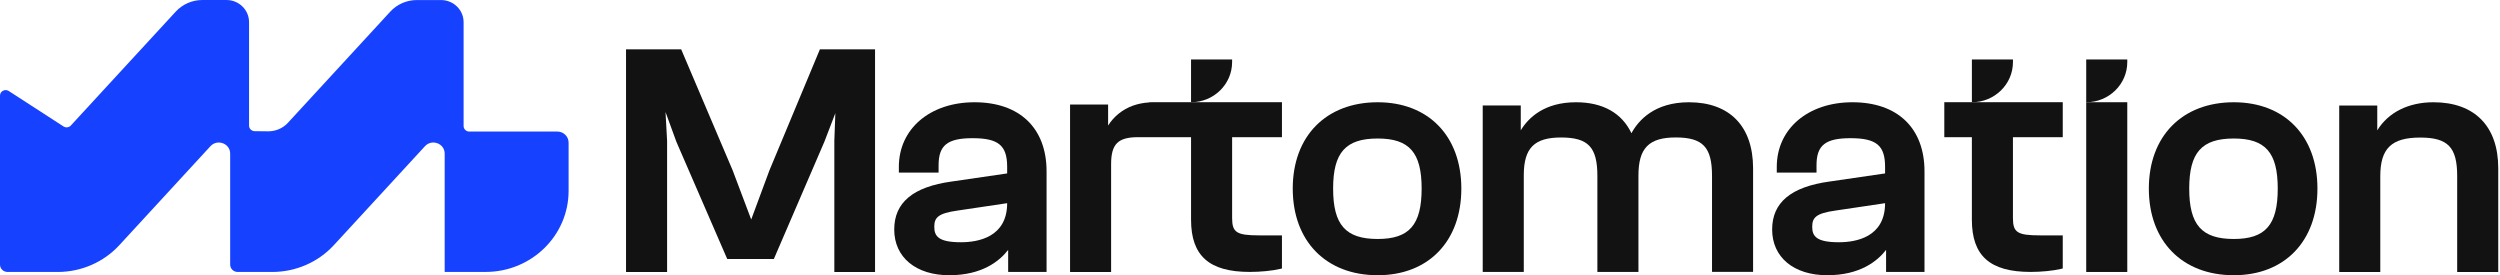 <svg width="218" height="24" viewBox="0 0 218 24" fill="none" xmlns="http://www.w3.org/2000/svg">
<path d="M49.582 12.436V16.641C49.582 20.545 46.342 23.712 42.348 23.712H38.776V13.394C38.776 12.509 37.662 12.093 37.058 12.748L29.114 21.375C27.743 22.865 25.789 23.715 23.739 23.715H20.728C20.365 23.715 20.071 23.428 20.071 23.073V13.394C20.071 12.509 18.956 12.093 18.352 12.748L10.408 21.375C9.037 22.865 7.084 23.715 5.033 23.715H0.657C0.294 23.715 0 23.428 0 23.073V8.339C0 7.953 0.438 7.724 0.767 7.938L5.537 11.025C5.741 11.157 6.013 11.123 6.176 10.946L10.749 5.979L15.328 1.01C15.92 0.367 16.765 0 17.648 0H19.745C20.834 0 21.717 0.863 21.717 1.928V10.955C21.717 11.218 21.936 11.435 22.205 11.438L23.373 11.451C24.033 11.457 24.666 11.188 25.107 10.707L34.034 1.013C34.626 0.37 35.471 0.003 36.357 0.003H38.454C39.543 0.003 40.426 0.866 40.426 1.931V10.989C40.426 11.255 40.648 11.472 40.921 11.472H48.602C49.14 11.472 49.582 11.904 49.582 12.436Z" fill="#1641FF"/>
<path d="M67.089 14.869L65.505 19.141L63.889 14.857L59.398 4.3H54.59V23.716H58.171V12.268L58.033 9.768L58.981 12.366L63.414 22.584H67.48L71.887 12.357L72.842 9.869L72.754 12.28V23.716H76.304V4.3H71.496L67.089 14.869Z" fill="#121212"/>
<path d="M84.979 8.917C81.094 8.917 78.38 11.233 78.38 14.547V15.052H81.845V14.407C81.845 12.666 82.622 12.05 84.807 12.05C87.063 12.05 87.824 12.681 87.824 14.547V15.123L82.979 15.83C79.611 16.295 77.977 17.663 77.977 20.013C77.977 22.433 79.861 24 82.778 24C85.649 24 87.167 22.755 87.912 21.791V23.715H91.261V14.942C91.261 11.169 88.913 8.917 84.979 8.917ZM83.792 21.124C81.858 21.124 81.47 20.613 81.47 19.786C81.47 18.994 81.764 18.602 83.508 18.36L87.824 17.718C87.824 20.68 85.298 21.124 83.792 21.124Z" fill="#121212"/>
<path d="M100.423 8.914L100.198 8.92V8.932C99.685 8.963 99.2 9.064 98.764 9.223C97.863 9.557 97.121 10.159 96.627 10.949V9.113H93.309V23.716H96.889V14.318C96.889 12.559 97.484 11.962 99.243 11.962H103.86V19.159C103.86 22.311 105.441 23.712 108.984 23.712C109.908 23.712 110.941 23.611 111.614 23.452L111.786 23.41V20.524H109.795C107.839 20.524 107.441 20.273 107.441 19.018V11.962H111.786V8.914H103.86H100.423Z" fill="#121212"/>
<path d="M169.543 8.914V11.962H171.947V19.159C171.947 22.311 173.525 23.712 177.071 23.712C177.994 23.712 179.027 23.611 179.7 23.452L179.872 23.41V20.524H177.882C175.922 20.524 175.528 20.273 175.528 19.018V11.962H179.872V8.914H171.95H169.543Z" fill="#121212"/>
<path d="M120.136 8.917C115.634 8.917 112.727 11.873 112.727 16.445C112.727 21.035 115.634 24 120.136 24C124.568 24 127.429 21.035 127.429 16.445C127.429 11.87 124.565 8.917 120.136 8.917ZM120.136 20.839C117.337 20.839 116.248 19.606 116.248 16.445C116.248 13.302 117.337 12.078 120.136 12.078C122.893 12.078 123.967 13.302 123.967 16.445C123.964 19.606 122.89 20.839 120.136 20.839Z" fill="#121212"/>
<path d="M147.276 8.917C144.283 8.917 142.884 10.475 142.261 11.616C141.419 9.847 139.757 8.917 137.425 8.917C134.671 8.917 133.284 10.257 132.611 11.362V9.199H129.293V23.715H132.874V15.282C132.874 12.913 133.785 11.989 136.126 11.989C138.493 11.989 139.291 12.834 139.291 15.337V23.712H142.872V15.306C142.872 12.916 143.782 11.986 146.124 11.986C148.49 11.986 149.288 12.831 149.288 15.334V23.709H152.869V14.652C152.86 11.01 150.825 8.917 147.276 8.917Z" fill="#121212"/>
<path d="M161.533 8.917C157.649 8.917 154.935 11.233 154.935 14.547V15.052H158.4V14.407C158.4 12.666 159.176 12.05 161.361 12.05C163.618 12.05 164.379 12.681 164.379 14.547V15.123L159.533 15.83C156.165 16.295 154.531 17.663 154.531 20.013C154.531 22.433 156.416 24 159.333 24C162.203 24 163.721 22.755 164.466 21.791V23.715H167.816V14.942C167.816 11.169 165.468 8.917 161.533 8.917ZM160.347 21.124C158.413 21.124 158.025 20.613 158.025 19.786C158.025 18.994 158.319 18.602 160.062 18.36L164.379 17.718C164.379 20.68 161.853 21.124 160.347 21.124Z" fill="#121212"/>
<path d="M194.788 8.917C190.287 8.917 187.379 11.873 187.379 16.445C187.379 21.035 190.287 24 194.788 24C199.22 24 202.081 21.035 202.081 16.445C202.084 11.87 199.22 8.917 194.788 8.917ZM194.788 20.839C191.99 20.839 190.9 19.606 190.9 16.445C190.9 13.302 191.99 12.078 194.788 12.078C197.546 12.078 198.619 13.302 198.619 16.445C198.619 19.606 197.546 20.839 194.788 20.839Z" fill="#121212"/>
<path d="M212.2 8.917C210.009 8.917 208.263 9.801 207.298 11.365V9.202H203.98V23.718H207.561V15.371C207.561 12.941 208.538 11.995 211.045 11.995C213.455 11.995 214.266 12.84 214.266 15.343V23.718H217.847V14.661C217.844 11.01 215.787 8.917 212.2 8.917Z" fill="#121212"/>
<path d="M185.499 8.914H181.918V23.716H185.499V8.914Z" fill="#121212"/>
<path d="M107.44 5.414V5.188H103.859V8.915C105.838 8.915 107.44 7.348 107.44 5.414Z" fill="#121212"/>
<path d="M175.53 5.414V5.188H171.949V8.915C173.927 8.915 175.53 7.348 175.53 5.414Z" fill="#121212"/>
<path d="M181.918 8.915C183.896 8.915 185.499 7.348 185.499 5.414V5.188H181.918V8.915Z" fill="#121212"/>
</svg>
